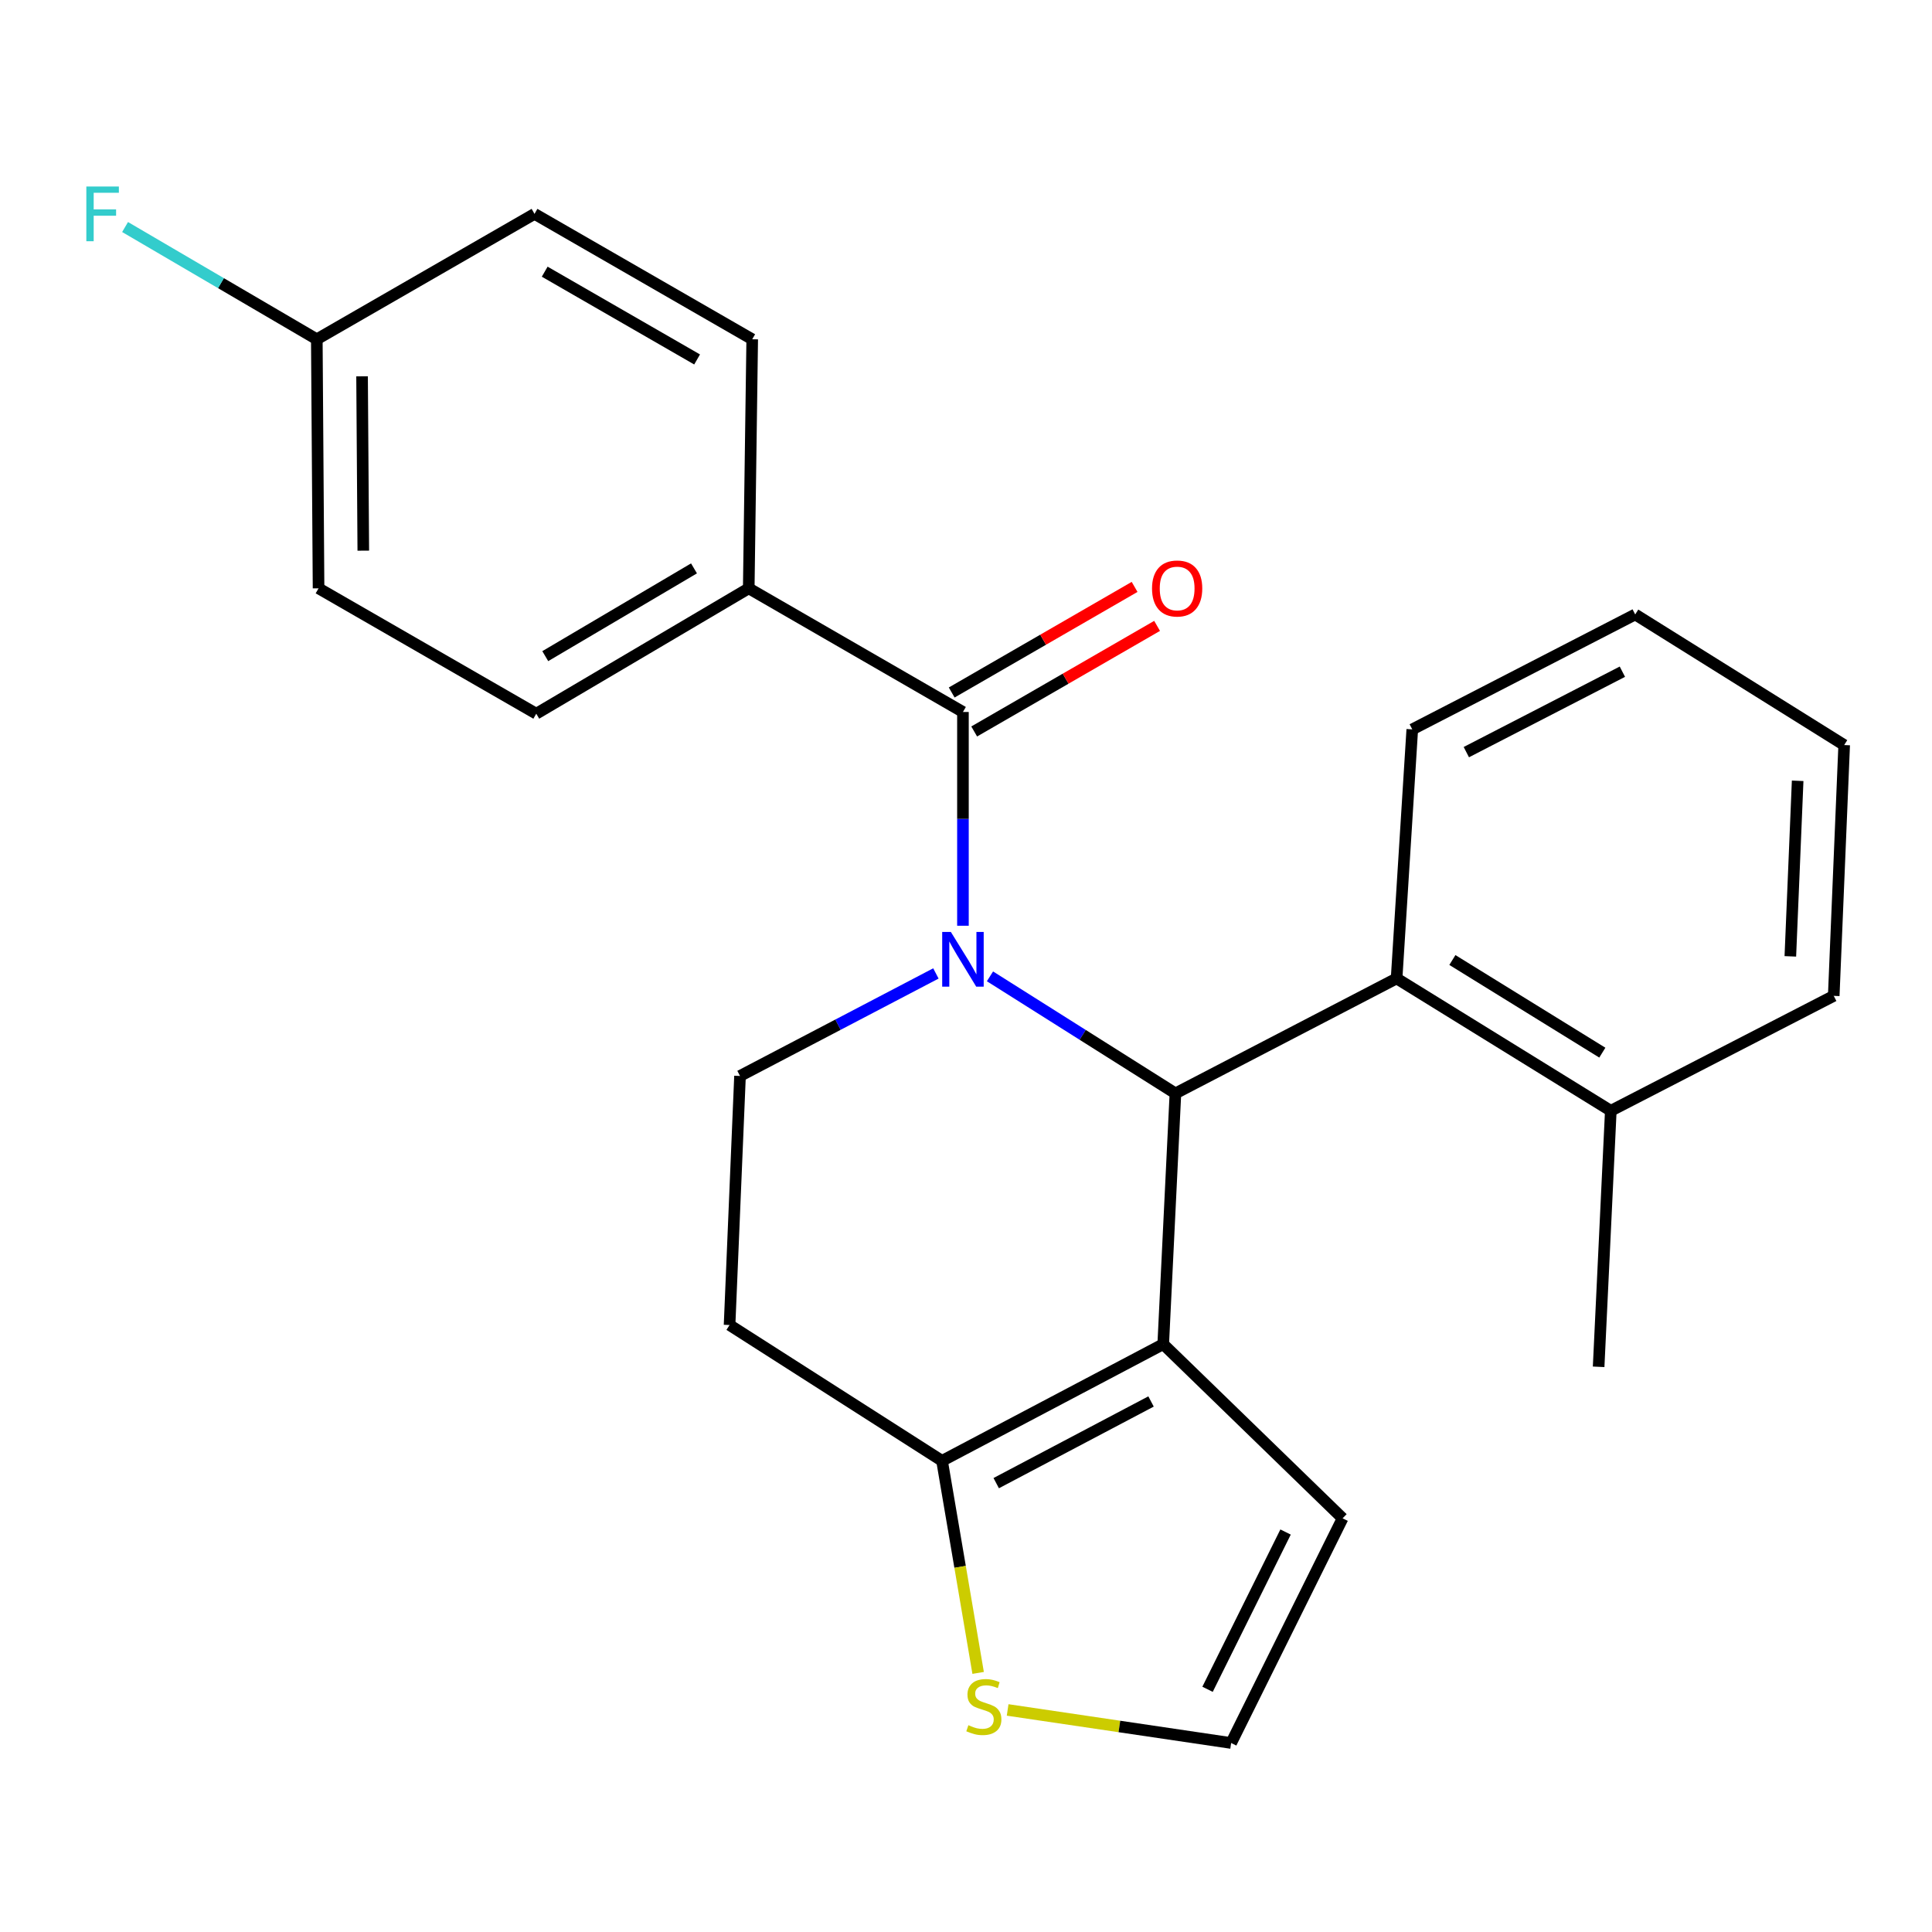 <?xml version='1.0' encoding='iso-8859-1'?>
<svg version='1.1' baseProfile='full'
              xmlns='http://www.w3.org/2000/svg'
                      xmlns:rdkit='http://www.rdkit.org/xml'
                      xmlns:xlink='http://www.w3.org/1999/xlink'
                  xml:space='preserve'
width='1000px' height='1000px' viewBox='0 0 1000 1000'>
<!-- END OF HEADER -->
<rect style='opacity:1.0;fill:#FFFFFF;stroke:none' width='1000' height='1000' x='0' y='0'> </rect>
<path class='bond-0' d='M 512.409,505.354 L 560.403,535.644' style='fill:none;fill-rule:evenodd;stroke:#0000FF;stroke-width:6px;stroke-linecap:butt;stroke-linejoin:miter;stroke-opacity:1' />
<path class='bond-0' d='M 560.403,535.644 L 608.396,565.935' style='fill:none;fill-rule:evenodd;stroke:#000000;stroke-width:6px;stroke-linecap:butt;stroke-linejoin:miter;stroke-opacity:1' />
<path class='bond-1' d='M 498.418,479.164 L 498.418,423.842' style='fill:none;fill-rule:evenodd;stroke:#0000FF;stroke-width:6px;stroke-linecap:butt;stroke-linejoin:miter;stroke-opacity:1' />
<path class='bond-1' d='M 498.418,423.842 L 498.418,368.52' style='fill:none;fill-rule:evenodd;stroke:#000000;stroke-width:6px;stroke-linecap:butt;stroke-linejoin:miter;stroke-opacity:1' />
<path class='bond-2' d='M 484.422,503.849 L 433.726,530.382' style='fill:none;fill-rule:evenodd;stroke:#0000FF;stroke-width:6px;stroke-linecap:butt;stroke-linejoin:miter;stroke-opacity:1' />
<path class='bond-2' d='M 433.726,530.382 L 383.031,556.915' style='fill:none;fill-rule:evenodd;stroke:#000000;stroke-width:6px;stroke-linecap:butt;stroke-linejoin:miter;stroke-opacity:1' />
<path class='bond-3' d='M 387.547,304.518 L 277.568,369.413' style='fill:none;fill-rule:evenodd;stroke:#000000;stroke-width:6px;stroke-linecap:butt;stroke-linejoin:miter;stroke-opacity:1' />
<path class='bond-3' d='M 359.213,294.192 L 282.228,339.618' style='fill:none;fill-rule:evenodd;stroke:#000000;stroke-width:6px;stroke-linecap:butt;stroke-linejoin:miter;stroke-opacity:1' />
<path class='bond-4' d='M 387.547,304.518 L 389.345,175.608' style='fill:none;fill-rule:evenodd;stroke:#000000;stroke-width:6px;stroke-linecap:butt;stroke-linejoin:miter;stroke-opacity:1' />
<path class='bond-5' d='M 387.547,304.518 L 498.418,368.52' style='fill:none;fill-rule:evenodd;stroke:#000000;stroke-width:6px;stroke-linecap:butt;stroke-linejoin:miter;stroke-opacity:1' />
<path class='bond-6' d='M 504.24,378.606 L 551.576,351.281' style='fill:none;fill-rule:evenodd;stroke:#000000;stroke-width:6px;stroke-linecap:butt;stroke-linejoin:miter;stroke-opacity:1' />
<path class='bond-6' d='M 551.576,351.281 L 598.911,323.956' style='fill:none;fill-rule:evenodd;stroke:#FF0000;stroke-width:6px;stroke-linecap:butt;stroke-linejoin:miter;stroke-opacity:1' />
<path class='bond-6' d='M 492.596,358.434 L 539.931,331.109' style='fill:none;fill-rule:evenodd;stroke:#000000;stroke-width:6px;stroke-linecap:butt;stroke-linejoin:miter;stroke-opacity:1' />
<path class='bond-6' d='M 539.931,331.109 L 587.266,303.783' style='fill:none;fill-rule:evenodd;stroke:#FF0000;stroke-width:6px;stroke-linecap:butt;stroke-linejoin:miter;stroke-opacity:1' />
<path class='bond-7' d='M 277.568,369.413 L 164.886,304.518' style='fill:none;fill-rule:evenodd;stroke:#000000;stroke-width:6px;stroke-linecap:butt;stroke-linejoin:miter;stroke-opacity:1' />
<path class='bond-8' d='M 389.345,175.608 L 276.663,110.7' style='fill:none;fill-rule:evenodd;stroke:#000000;stroke-width:6px;stroke-linecap:butt;stroke-linejoin:miter;stroke-opacity:1' />
<path class='bond-8' d='M 360.817,186.055 L 281.939,140.62' style='fill:none;fill-rule:evenodd;stroke:#000000;stroke-width:6px;stroke-linecap:butt;stroke-linejoin:miter;stroke-opacity:1' />
<path class='bond-9' d='M 608.396,565.935 L 602.082,695.737' style='fill:none;fill-rule:evenodd;stroke:#000000;stroke-width:6px;stroke-linecap:butt;stroke-linejoin:miter;stroke-opacity:1' />
<path class='bond-10' d='M 608.396,565.935 L 722.878,506.436' style='fill:none;fill-rule:evenodd;stroke:#000000;stroke-width:6px;stroke-linecap:butt;stroke-linejoin:miter;stroke-opacity:1' />
<path class='bond-11' d='M 383.031,556.915 L 377.622,685.825' style='fill:none;fill-rule:evenodd;stroke:#000000;stroke-width:6px;stroke-linecap:butt;stroke-linejoin:miter;stroke-opacity:1' />
<path class='bond-12' d='M 377.622,685.825 L 487.6,756.129' style='fill:none;fill-rule:evenodd;stroke:#000000;stroke-width:6px;stroke-linecap:butt;stroke-linejoin:miter;stroke-opacity:1' />
<path class='bond-13' d='M 602.082,695.737 L 487.6,756.129' style='fill:none;fill-rule:evenodd;stroke:#000000;stroke-width:6px;stroke-linecap:butt;stroke-linejoin:miter;stroke-opacity:1' />
<path class='bond-13' d='M 595.777,725.398 L 515.64,767.672' style='fill:none;fill-rule:evenodd;stroke:#000000;stroke-width:6px;stroke-linecap:butt;stroke-linejoin:miter;stroke-opacity:1' />
<path class='bond-14' d='M 602.082,695.737 L 694.927,785.879' style='fill:none;fill-rule:evenodd;stroke:#000000;stroke-width:6px;stroke-linecap:butt;stroke-linejoin:miter;stroke-opacity:1' />
<path class='bond-15' d='M 487.6,756.129 L 496.942,811.013' style='fill:none;fill-rule:evenodd;stroke:#000000;stroke-width:6px;stroke-linecap:butt;stroke-linejoin:miter;stroke-opacity:1' />
<path class='bond-15' d='M 496.942,811.013 L 506.284,865.897' style='fill:none;fill-rule:evenodd;stroke:#CCCC00;stroke-width:6px;stroke-linecap:butt;stroke-linejoin:miter;stroke-opacity:1' />
<path class='bond-16' d='M 521.551,885.062 L 579.395,893.617' style='fill:none;fill-rule:evenodd;stroke:#CCCC00;stroke-width:6px;stroke-linecap:butt;stroke-linejoin:miter;stroke-opacity:1' />
<path class='bond-16' d='M 579.395,893.617 L 637.24,902.172' style='fill:none;fill-rule:evenodd;stroke:#000000;stroke-width:6px;stroke-linecap:butt;stroke-linejoin:miter;stroke-opacity:1' />
<path class='bond-17' d='M 637.24,902.172 L 694.927,785.879' style='fill:none;fill-rule:evenodd;stroke:#000000;stroke-width:6px;stroke-linecap:butt;stroke-linejoin:miter;stroke-opacity:1' />
<path class='bond-17' d='M 625.027,874.377 L 665.408,792.972' style='fill:none;fill-rule:evenodd;stroke:#000000;stroke-width:6px;stroke-linecap:butt;stroke-linejoin:miter;stroke-opacity:1' />
<path class='bond-18' d='M 722.878,506.436 L 833.749,574.941' style='fill:none;fill-rule:evenodd;stroke:#000000;stroke-width:6px;stroke-linecap:butt;stroke-linejoin:miter;stroke-opacity:1' />
<path class='bond-18' d='M 751.752,496.897 L 829.362,544.85' style='fill:none;fill-rule:evenodd;stroke:#000000;stroke-width:6px;stroke-linecap:butt;stroke-linejoin:miter;stroke-opacity:1' />
<path class='bond-19' d='M 722.878,506.436 L 730.991,377.526' style='fill:none;fill-rule:evenodd;stroke:#000000;stroke-width:6px;stroke-linecap:butt;stroke-linejoin:miter;stroke-opacity:1' />
<path class='bond-20' d='M 833.749,574.941 L 827.447,707.461' style='fill:none;fill-rule:evenodd;stroke:#000000;stroke-width:6px;stroke-linecap:butt;stroke-linejoin:miter;stroke-opacity:1' />
<path class='bond-21' d='M 833.749,574.941 L 949.136,515.455' style='fill:none;fill-rule:evenodd;stroke:#000000;stroke-width:6px;stroke-linecap:butt;stroke-linejoin:miter;stroke-opacity:1' />
<path class='bond-22' d='M 730.991,377.526 L 846.379,318.04' style='fill:none;fill-rule:evenodd;stroke:#000000;stroke-width:6px;stroke-linecap:butt;stroke-linejoin:miter;stroke-opacity:1' />
<path class='bond-22' d='M 758.973,389.306 L 839.744,347.666' style='fill:none;fill-rule:evenodd;stroke:#000000;stroke-width:6px;stroke-linecap:butt;stroke-linejoin:miter;stroke-opacity:1' />
<path class='bond-23' d='M 949.136,515.455 L 954.545,385.64' style='fill:none;fill-rule:evenodd;stroke:#000000;stroke-width:6px;stroke-linecap:butt;stroke-linejoin:miter;stroke-opacity:1' />
<path class='bond-23' d='M 926.676,495.013 L 930.462,404.142' style='fill:none;fill-rule:evenodd;stroke:#000000;stroke-width:6px;stroke-linecap:butt;stroke-linejoin:miter;stroke-opacity:1' />
<path class='bond-24' d='M 846.379,318.04 L 954.545,385.64' style='fill:none;fill-rule:evenodd;stroke:#000000;stroke-width:6px;stroke-linecap:butt;stroke-linejoin:miter;stroke-opacity:1' />
<path class='bond-25' d='M 163.98,175.608 L 276.663,110.7' style='fill:none;fill-rule:evenodd;stroke:#000000;stroke-width:6px;stroke-linecap:butt;stroke-linejoin:miter;stroke-opacity:1' />
<path class='bond-26' d='M 163.98,175.608 L 114.36,146.559' style='fill:none;fill-rule:evenodd;stroke:#000000;stroke-width:6px;stroke-linecap:butt;stroke-linejoin:miter;stroke-opacity:1' />
<path class='bond-26' d='M 114.36,146.559 L 64.74,117.51' style='fill:none;fill-rule:evenodd;stroke:#33CCCC;stroke-width:6px;stroke-linecap:butt;stroke-linejoin:miter;stroke-opacity:1' />
<path class='bond-27' d='M 163.98,175.608 L 164.886,304.518' style='fill:none;fill-rule:evenodd;stroke:#000000;stroke-width:6px;stroke-linecap:butt;stroke-linejoin:miter;stroke-opacity:1' />
<path class='bond-27' d='M 187.407,194.781 L 188.041,285.018' style='fill:none;fill-rule:evenodd;stroke:#000000;stroke-width:6px;stroke-linecap:butt;stroke-linejoin:miter;stroke-opacity:1' />
<path  class='atom-0' d='M 492.158 482.364
L 501.438 497.364
Q 502.358 498.844, 503.838 501.524
Q 505.318 504.204, 505.398 504.364
L 505.398 482.364
L 509.158 482.364
L 509.158 510.684
L 505.278 510.684
L 495.318 494.284
Q 494.158 492.364, 492.918 490.164
Q 491.718 487.964, 491.358 487.284
L 491.358 510.684
L 487.678 510.684
L 487.678 482.364
L 492.158 482.364
' fill='#0000FF'/>
<path  class='atom-3' d='M 596.289 304.598
Q 596.289 297.798, 599.649 293.998
Q 603.009 290.198, 609.289 290.198
Q 615.569 290.198, 618.929 293.998
Q 622.289 297.798, 622.289 304.598
Q 622.289 311.478, 618.889 315.398
Q 615.489 319.278, 609.289 319.278
Q 603.049 319.278, 599.649 315.398
Q 596.289 311.518, 596.289 304.598
M 609.289 316.078
Q 613.609 316.078, 615.929 313.198
Q 618.289 310.278, 618.289 304.598
Q 618.289 299.038, 615.929 296.238
Q 613.609 293.398, 609.289 293.398
Q 604.969 293.398, 602.609 296.198
Q 600.289 298.998, 600.289 304.598
Q 600.289 310.318, 602.609 313.198
Q 604.969 316.078, 609.289 316.078
' fill='#FF0000'/>
<path  class='atom-11' d='M 501.236 892.96
Q 501.556 893.08, 502.876 893.64
Q 504.196 894.2, 505.636 894.56
Q 507.116 894.88, 508.556 894.88
Q 511.236 894.88, 512.796 893.6
Q 514.356 892.28, 514.356 890
Q 514.356 888.44, 513.556 887.48
Q 512.796 886.52, 511.596 886
Q 510.396 885.48, 508.396 884.88
Q 505.876 884.12, 504.356 883.4
Q 502.876 882.68, 501.796 881.16
Q 500.756 879.64, 500.756 877.08
Q 500.756 873.52, 503.156 871.32
Q 505.596 869.12, 510.396 869.12
Q 513.676 869.12, 517.396 870.68
L 516.476 873.76
Q 513.076 872.36, 510.516 872.36
Q 507.756 872.36, 506.236 873.52
Q 504.716 874.64, 504.756 876.6
Q 504.756 878.12, 505.516 879.04
Q 506.316 879.96, 507.436 880.48
Q 508.596 881, 510.516 881.6
Q 513.076 882.4, 514.596 883.2
Q 516.116 884, 517.196 885.64
Q 518.316 887.24, 518.316 890
Q 518.316 893.92, 515.676 896.04
Q 513.076 898.12, 508.716 898.12
Q 506.196 898.12, 504.276 897.56
Q 502.396 897.04, 500.156 896.12
L 501.236 892.96
' fill='#CCCC00'/>
<path  class='atom-24' d='M 44.689 96.54
L 61.529 96.54
L 61.529 99.78
L 48.489 99.78
L 48.489 108.38
L 60.089 108.38
L 60.089 111.66
L 48.489 111.66
L 48.489 124.86
L 44.689 124.86
L 44.689 96.54
' fill='#33CCCC'/>
</svg>
